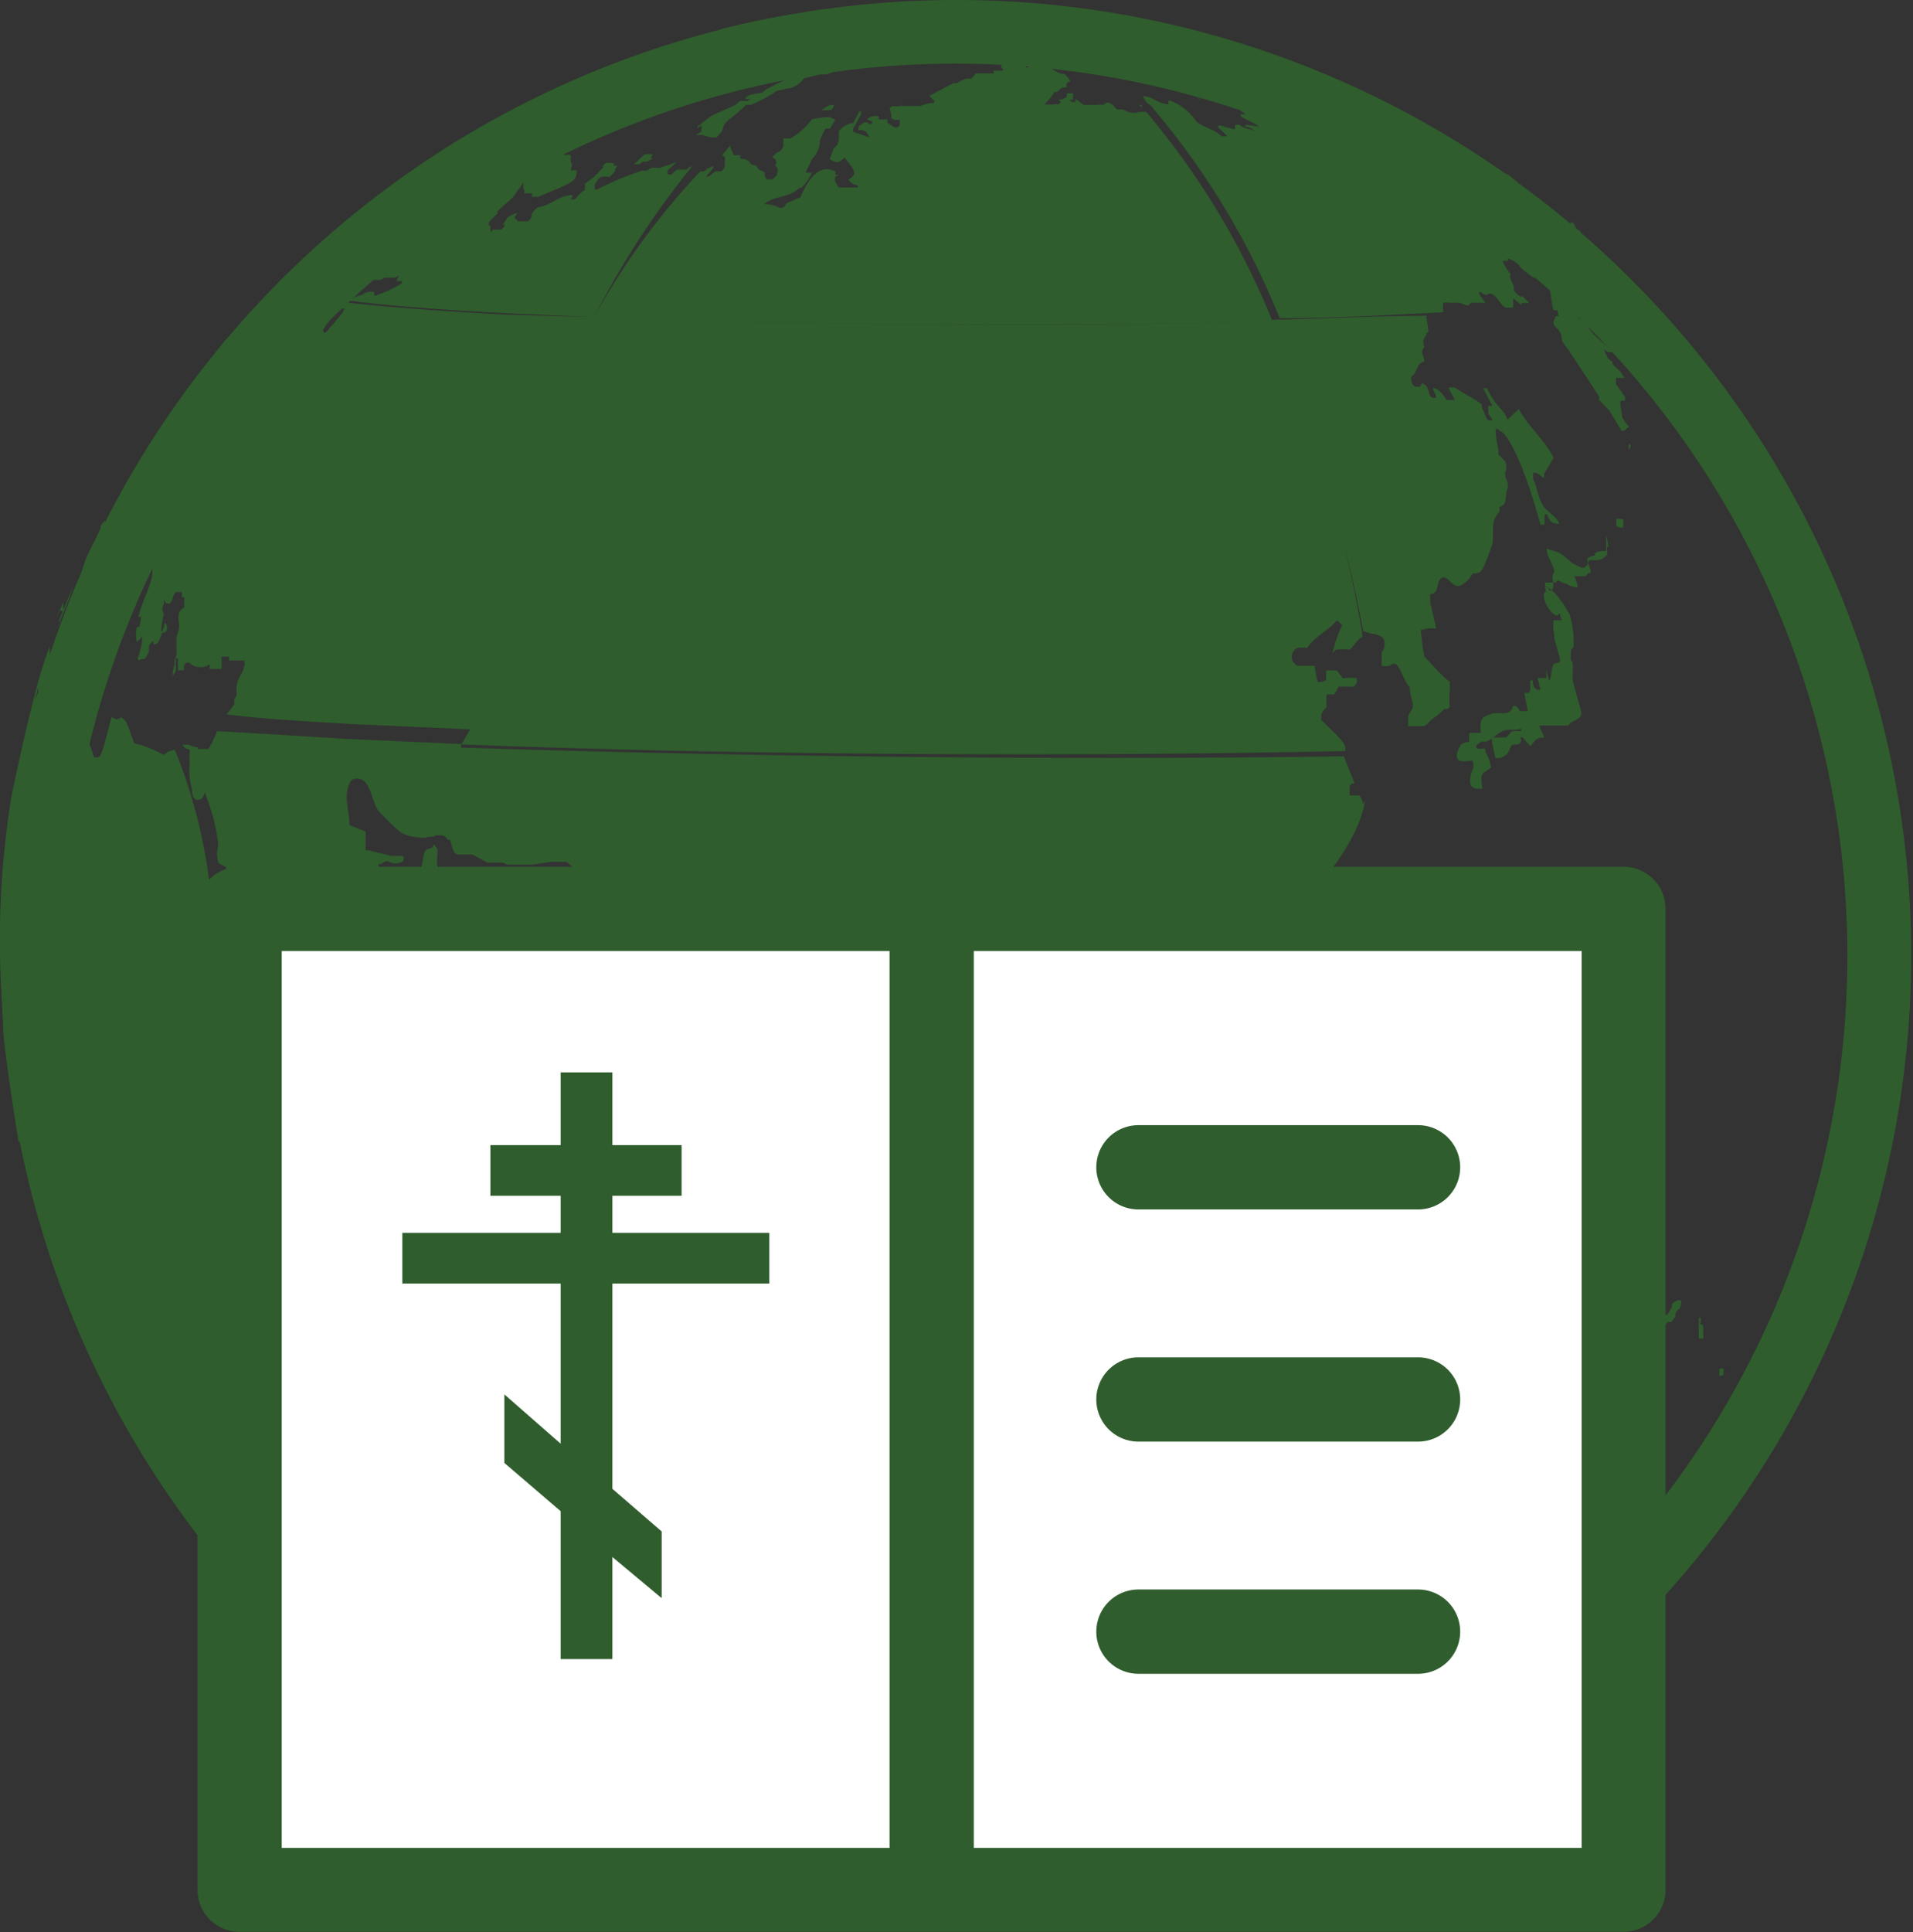 <svg xmlns="http://www.w3.org/2000/svg" viewBox="0 0 54.73 55.26"><rect x="0" y="0" width="54.73" height="55.26" fill="#333333" stroke="none"/><title>О нас</title><g id="Слой_2" data-name="Слой 2"><g id="Слой_1-2" data-name="Слой 1"><path d="M27.37,1.82A25.51,25.51,0,1,1,9.59,45.65,25.51,25.51,0,0,1,27.37,1.82m0-1.82a27.32,27.32,0,1,0,19,7.7,27.3,27.3,0,0,0-19-7.7" style="fill:#2f5d2d"/><path d="M1.68,17.87v0h0L1.62,18l.06-.16m0-.07,0,.1h0l0-.1m0,0h0l0,.1h0l0-.1m0,0,.41-1L2,17.06c-.07.17-.13.33-.2.5l-.1.23h0m.11-.3,0-.08,0-.08,0-.11.19-.47v0l-.41,1,.11-.3M2.45,16c.25-.54.37-.76.43-.89l0-.08h0L3,14.89,3,15l-.15.31c-.14.28-.26.55-.38.81l-.18.37L2.45,16M.51,32.53h0c0-.09,0-.19-.05-.29l.08.39,0-.11M.06,28.89c0,.15,0,.31,0,.46v.24c0-.22,0-.46,0-.7m0-3.69Q0,25.88,0,26.63c0,.17,0,.33,0,.48H0A16.74,16.74,0,0,1,.08,25.2M0,26.63c0,.11,0,.22,0,.33v.14c0-.15,0-.31,0-.48m1.16-7.26-.06.25,0,.18L1,20v0c.06-.21.12-.41.18-.61m0-.06,0,0,0,.1,0-.06M24.69.22H25l-.21,0-.23,0h.11m0,0h0m.29,0h-.21l.21,0m0,0h0m.08,0h0m.14,0h0m0,0h0m.05,0h0m.17,0h0m-3,33.09a1.19,1.19,0,0,0,0-.19s0-.06,0-.09v-.11l-.18-.26s-.06,0-.09-.07l-.08-.1s-.05-.05-.07-.27l-.13,0,0,0s0,0-.06.13,0,.06,0,.1,0,.05,0,.09h0s0,0,0,.08,0,.06,0,.1,0,.07,0,.11l0,.06a.92.92,0,0,0,.06.63,1.05,1.05,0,0,0,.28.17s0,0,.37,0c0-.29,0-.29,0-.37m16.74,17c.08-.06.15-.12.22-.19H39.3a.72.72,0,0,0-.15,0H39.1l0-.08v0s0-.05,0-.07h0L39,50l-.18.15a.29.29,0,0,1-.09.1l-.05,0-.05.07v0c0,.06-.06.09-.09.13l-.06.1s-.08.07-.1.12h.11l.17-.14,0,0h.14l.14-.12a1,1,0,0,1,.16-.14.4.4,0,0,0,.14-.06m.44-.33.11-.09,0-.05v0l0,0,0,0h0l-.06,0h0l0,0c-.08.08-.08.08-.08.1h0l-.06.06,0,0h.06m-.71,0,.21-.2h0a.33.33,0,0,0-.14.08s0,0-.09.14l.05,0m3.33.06.2-.15h0c.15-.11.17-.12.17-.15l-.06,0-.33.24c-.36.19-.69.44-1.06.62l-.47.23a2.22,2.22,0,0,1-.42.22h0a2.07,2.07,0,0,0-.37.22H40s-.08,0-.11.09h0a22.79,22.79,0,0,0,2.41-1.34m-2.79,1.52.08,0,.07,0h0l-.05,0,0,0h0l-.07,0h.06M44,48.87a1.6,1.6,0,0,0,.21-.18l-.05,0-.07.06s0,0,0,0h0l0,0a2.94,2.94,0,0,0,.44-.38c-.09,0-.15.12-.23.17a2.11,2.11,0,0,1,.39-.35h0a3.65,3.65,0,0,0,.36-.39h0a.72.72,0,0,0-.17.15,7.77,7.77,0,0,1-.85.8l-.42.33h-.08l-.24.19-.08.06.1,0-.57.41h.06c.28-.19.57-.37.84-.58h.07l.36-.26h0l.05,0M47.79,44a.56.56,0,0,0,.07-.16l0,0s0-.06,0-.09h0s0-.09,0-.11a.49.49,0,0,0,.07-.33h0l-.07,0a1.2,1.2,0,0,0-.05.14h0s0,0,0,0,0,0-.06.11a.51.51,0,0,0-.09.2c0,.05,0,.1,0,.15V44h.07l0,0M41.17,40.6l0-.16-.13,0a.81.81,0,0,1-.32,0l.07,0a.23.23,0,0,0-.15.09s-.07.13,0,.16a.09.09,0,0,0,.08,0s0,0,.18,0H41l.14,0m2.63,5.92.25-.32.07-.24.06-.08c.08-.11.19-.19.26-.31h0l.15-.21s.3-.5.11-.77l0-.06a1.91,1.91,0,0,0,.18-.33c-.31,0-.31,0-.26-.19l0-.07a1.24,1.24,0,0,1,.11-.23h-.06c0-.06,0-.11,0-.17s-.15-.1-.13-.31c-.27-.25-.27-.25-.11-.55l0-.06a.55.55,0,0,1,.05-.18l0-.08a2.82,2.82,0,0,0,.15-.8,1.59,1.59,0,0,1-.34-.1,1,1,0,0,0,.06-.24l0-.08a1.39,1.39,0,0,0,.07-.89h-.06l-.11.23,0,.09c-.23.22-.23.22-.49.83l-.08.2a1,1,0,0,1-.19.24l-.26.62c-.16.27-.32.24-.54.19-.06-.09-.06-.09,0-.16-.13-.19-.29-.36-.42-.56-.22,0-.22,0-.25-.12a2.45,2.45,0,0,0,.15-.33.29.29,0,0,0,0-.05c0-.39.4-.45.54-.71h-.06l-.25-.07h-.1c-.14,0-.28-.07-.42-.06a3.62,3.62,0,0,0-.42-.26h-.25l0,.15v.07l.24.1c-.09.2-.31,0-.44.14a4.19,4.19,0,0,1-.43.29c-.14.08-.15.09-.2.16a.32.32,0,0,0,0,.08.91.91,0,0,1-.14.37c-.07.1-.41.12-.43-.06H39.7l0,0s0-.09,0-.13H39.5a6.17,6.17,0,0,0-.62.34c-.23.12-.37.39-.67.39a1.11,1.11,0,0,0,0,.16c.07.15.07.15.07.17l0,.14h-.3c0-.08,0-.16.07-.24h-.19a11.14,11.14,0,0,0-.93,1.07s-.07.1-.27.17c-.38.14-.81,0-1.16.24-.17.12-.4.12-.57.25s0,.24-.17.31-.08,0-.28-.05a.22.22,0,0,0,0-.12c-.07.13-.07.13-.17.18v.06s0,0,0,.09a.55.55,0,0,1,0,.19.33.33,0,0,1,0,.09c-.16.13-.25.21,0,.75-.12,0-.23-.08-.36,0l0,.12a2.75,2.75,0,0,1,.2,2,2,2,0,0,1-.1.24.61.61,0,0,0-.4.17v.05h.12a.31.31,0,0,1,0,.11.67.67,0,0,0,.91,0c.27-.29.4-.27,1-.15.08,0,.14,0,.38-.2a1.8,1.8,0,0,1,.7-.39c.12,0,.14,0,.21.06.45,0,.76-.65,1.29-.33.12.1.12.1.26.11h.13c.12,0,.12,0,.18,0s-.07.24-.1.36l.12,0-.2.42,0,0a3.39,3.39,0,0,0,.84-.58l.06,0v.06c-.13.15-.31.25-.42.42l.06,0a.2.2,0,0,1,.21-.07l-.16.19-.05,0,0,.05a.84.84,0,0,0-.14.16c.1,0,.16-.14.28-.11s-.07.11-.1.16l0,.06v0l0,.05-.06.06c-.21.21-.21.21-.12.37h.19s0,.08,0,.12c.22.09.46-.16.55-.25a.14.14,0,0,1,.11,0c0,.07-.11.13-.14.21l0,0a3.48,3.48,0,0,0,1.71-.87l.05-.08c.66-.82,1.62-1.29,2.34-2m5.45-7h0v-.16h0s0,0-.05,0l-.07,0s0,.09,0,.14a.58.58,0,0,0,0,.07s0,0,.07,0h0s0,0,.06-.06m-.59-1h0v-.07s0-.06,0-.09,0-.05,0-.08v0l0-.09s0-.08-.07-.09,0,0,0-.07l0-.11h0l-.06,0a.78.78,0,0,1,0,.17s0,.07,0,.11l0,.1s0,0,0,.06,0,.1,0,.15l0,0h0l0,0m-.5-1s0-.06,0-.09l-.12,0-.12.08c-.05,0,0,.12-.06.17l-.1.16h0l-.29,0h-.3l0,0s-.05.09-.07.14,0,.11,0,.16l0,0,.2,0c.05,0,.1,0,.15,0l.23,0a.28.28,0,0,0,.09-.09l0,0c.07,0,.07,0,.11,0h0l0,0,.11-.16c0-.06,0-.13.08-.19s.05-.07.08-.11l0-.07M41.76,39.2a.64.64,0,0,0,0-.22s0-.05,0-.08a1.19,1.19,0,0,0-.29.17s-.05.15-.07.22a.42.42,0,0,0,0,.08h.21a.41.41,0,0,0,.16-.16m-1.78,0h0l0-.08h-.34a.72.72,0,0,0,0,.09s0,0,0,.07h.06s0,0,.06,0,.09,0,.13,0h0s0,0,.08-.06m2.95-.94v0s0,0-.05-.06l-.12.09-.06,0-.06,0h0a.19.19,0,0,0,0,.08l0,.08,0,.1,0,.06v0h.17a.19.19,0,0,0,.07-.05.23.23,0,0,0,0-.08c0-.05.07-.1.1-.15l0,0a.37.37,0,0,0,0-.12m4,1.77.1-.26c0-.08,0-.09-.11-.12s0-.16-.05-.21l-.36-.08.17-.51h-.25a3.58,3.58,0,0,1,.14-.39h.21a.61.61,0,0,0,0-.14c-.06,0-.05-.11-.09-.17h-.3a2.68,2.68,0,0,1,0-.35v0l0,0s0,0-.16-.31-.24,0-.33-.12,0,0,0-.1l0,0a.29.29,0,0,1-.16,0c-.11,0-.14-.15-.25-.19s-.21,0-.32,0H44.9c-.26,0-.33-.29-.54-.35,0,0,0,0-.22.15s-.2,0-.29.07-.15.12-.16.19c0,.28-.22.27-.5.24s0-.22-.16-.25-.19.07-.29.09H42.3l0,.17c.13.06.13.06.07.35a.24.24,0,0,0,.11,0v-.06a.93.93,0,0,0,.15-.09c.15.08.34,0,.46.18s.14.17.16.17a.6.6,0,0,1,.66.24c.17.34.18.46.17.51-.08.21-.09.25-.18.31s-.26.1-.35.21,0,0,0,.16,0,.25.36,0c.05-.1.1-.2.24-.16a.16.16,0,0,1,.1.1c0,.12.07.13.15.17a2,2,0,0,1,.22.15.67.67,0,0,0,.44,0l.13-.09c.06-.08.06-.17.11-.25.24,0,.29-.28.5-.32h0a1,1,0,0,1,.29.22,4.39,4.39,0,0,1,.14.73h0a1.86,1.86,0,0,0,.36-.06c.06,0,.06,0,.13.18s.12.09.2.07M40.08,36.9h0a1.08,1.08,0,0,1,0-.18h-.34l0,0s0,0,0,0h-.07s0,.06,0,.08,0,.05.07.06h.15l.15,0,.13,0m3.76-.15,0-.11h-.15a.64.64,0,0,0,0-.22v-.05a.54.54,0,0,1,0-.08h-.24a.66.66,0,0,0,0,.14v.06c0,.08,0,.16-.06.25h.34M42,36.51v0h0m1,.3h0s0-.06,0-.08-.06,0-.06,0a.27.27,0,0,1,0-.15c.06-.19.05-.21,0-.25s-.27-.09-.27-.09-.2.12-.32.14a1,1,0,0,0-.23,0,.59.59,0,0,0-.16.11l0,0H42l-.16.09s0,.06,0,.09a.27.27,0,0,1,.16.07s0,0,.14,0,.13.08.13.08c0,.17,0,.17.07.16h.1a.36.36,0,0,0,.16-.07,1.42,1.42,0,0,0,.19,0,1,1,0,0,0,.17,0s0,0,.07-.06m-.87-.76a.1.1,0,0,0,0-.08L42,35.9h-.18a.82.82,0,0,0,0,.08l-.06.11,0,.07.13.1H42a.44.44,0,0,0,.14-.2m-.39.95,0-.26h-.21l0,.13,0-.08,0,.09s0,.09,0,.13h.23m0,.55h0a1.24,1.24,0,0,1,0-.25l-.26,0-.14,0h-.07a2.56,2.56,0,0,0-.36-.07c-.06,0-.06,0-.16.19v-.08a.67.67,0,0,0,0,.1s0,0,0,.07H41l.16,0,.07,0h.07l.2.05s0,.05.07.06h.15m-1.22,0,0-.15v0s0,0,0-.05l0,0-.11,0-.11,0h0l0,.17s0,.06,0,.08.1.06.14.06h.14m1-1.7a.15.15,0,0,0,0-.12s-.05,0-.08-.05h0v-.05s0,0,0-.15-.08,0-.23,0l0-.12c0-.1.05-.12.07-.13l0,0s0,0,0-.19a1.9,1.9,0,0,1-.28.3s0,0-.1,0,0,0-.05.09v0c0,.07,0,.14,0,.21l-.05.24a.11.11,0,0,1,0,.06.7.7,0,0,0-.11.19l0,.28h.07s0,0,.08,0l.16,0A1.84,1.84,0,0,0,41,36a.67.67,0,0,1,.37,0s0-.08,0-.12m-2.12.77c0-.16-.27-.35-.28-.35H38.9a.23.23,0,0,0-.15.1.58.58,0,0,1-.29.21.82.82,0,0,1-.24,0c-.07,0-.12-.07-.18-.09h-.08a.51.51,0,0,0-.22.33s0,.05,0,.07l0,0a.31.31,0,0,0,0,.16c0,.05,0,.05-.09.12h-.08l0,0c-.17.17-.18.41.25.39a.17.17,0,0,0,0,.05c0,.16-.12.25-.15.39a.59.59,0,0,0,0,.1l0,0s0,0,.05.22a1.11,1.11,0,0,0,.17-.12l0-.07c0-.09,0-.19,0-.28s0-.05.05-.09.05-.37.08-.55h.23l0,.19,0,.08s0,.06,0,.08a1.25,1.25,0,0,0,.37.08l0,.17c0,.06-.07.1-.08.16l0,.09s0,.19.14.19h.24l0-.08,0-.12a.59.59,0,0,0,0-.21s-.06,0-.08-.05l-.05-.07c-.09-.11-.09-.11,0-.31v-.08c0-.09,0-.09-.11-.24s-.11,0-.16-.07V37l0-.15a1.51,1.51,0,0,0,.21,0c.09,0,.15-.09.24-.1a2.23,2.23,0,0,0,.27,0h0s.06,0,.07-.09M40,35.55v0H40c-.1,0-.1,0-.15.12l-1.3,0c-.11,0-.13.15-.24.17l-.29,0-.07,0a.36.36,0,0,0-.11.33l.34-.15s0-.08.09-.1.15-.08.19-.08h.05s0-.05.08-.08l.15,0h.49a.39.39,0,0,1,.19.1s0,0,.07,0a.35.35,0,0,0,.19-.06s0-.1.12-.09h0a.46.46,0,0,0,.25-.3m-1.33,4.5v0m1.43-.55h0l-.06,0s0-.06-.05-.08a.53.53,0,0,0-.19,0c-.1,0-.12,0-.14.06s0,0-.15.07-.09.06-.15.08l-.15,0s0,0,0,0,0,.06-.09.06H39s-.06.07-.09.1l-.12.09,0,0v0c0,.12,0,.12,0,.14s.19.09.25.05a.28.28,0,0,0,.07-.08s.29-.26.29-.26.22,0,.31-.09.08-.1.15-.13a.38.38,0,0,1,.19,0c.17,0,.17,0,.2-.05v0m-1.61,1s0-.09,0-.13l0-.08a.69.69,0,0,0-.24.1,1,1,0,0,1,0,.12h.22m.65-1.1h0l0-.08h-.06a.08.08,0,0,0-.05,0,.09.09,0,0,1-.06,0h-.16a1.41,1.41,0,0,0-.21,0h-.07c-.09,0-.18.06-.27.07a.16.16,0,0,1-.14,0c-.08-.11-.35-.1-.48,0s-.09.07-.15.08h-.09c.06,0,.07.13.15.15a1.73,1.73,0,0,0,.43,0h.41l.23,0,0,0s.06-.07.11-.09h.12c.21,0,.21,0,.28-.06m-1.46.77h0s0-.06,0-.09-.15,0-.16-.05,0-.06,0-.08h0l-.11,0s0-.05,0-.08-.08,0-.12,0l-.17.08c0,.09,0,.09.06.1s0,.07,0,.1,0,.06,0,.08.12,0,.45,0m-.47-.63h0a.89.89,0,0,1,0-.1c-.16,0-.16,0-.19,0H37a.89.89,0,0,0-.12,0l-.11,0-.06,0-.09.07h0c-.07,0-.13,0-.2,0a.16.16,0,0,0-.07,0c0,.06,0,.16.11.16h.27a.21.21,0,0,0,.14-.09s0,0,.06,0a1.33,1.33,0,0,1,.15,0l.22,0M36,39.64h0c-.06-.19-.07-.25-.15-.23s-.12-.07-.16-.15h-.61c0-.25.31-.18.47-.28a1.18,1.18,0,0,0-.26-.05l-.39,0c-.22,0-.42-.12-.64-.15l-2.06.08v.1h.24a.57.57,0,0,0,0,.18h.22c.11.05.13.19.26.22s.3-.09.45-.08a1.5,1.5,0,0,1,.36,0c.07,0,.05.12.13.14s.33-.09.49,0a.53.53,0,0,0,.44.17c0-.12,0-.14.07-.16s.13.06.21.05h.1c.28-.11.41.22.66.21h.1l.06,0m-5-1.16v-.08l0-.06a.75.75,0,0,1,0-.08s0,0-.06.08,0,.06,0,.09l.08.06m7-4.41h0c0-.16,0-.16-.06-.19s-.34,0-.34,0-.23-.12-.23-.12,0-.11,0-.17l-.13-.22-.18-.06c-.09.24-.36.3-.51.47s-.19.4-.36.54-.29,0-.41.13-.22.18-.23.3l0,0c-.13.08-.22.21-.36.28a.59.59,0,0,1-.32,0,3.79,3.79,0,0,1-.05.45c-.16,0-.3.06-.46,0s-.09,0-.16-.15l-.08,0h-.08l-.09,0a.85.85,0,0,1,0,.26c0,.07-.11.09-.13.16l0,.36c0,.29.43.28.35.6l0,0v.08c-.05.21-.08.32,0,.41s.35,0,.51.08.09.19.14.21c.22.07.4-.14.61-.11h0s0,0,.12.14.15-.07.23,0a.45.45,0,0,1,.12.14s0,0,.08.05a.36.36,0,0,0,.16,0h.11l0,0c0-.05,0-.11,0-.17s0,0,.18-.15a.23.23,0,0,0,.06-.3.31.31,0,0,1-.06-.12l.23-.29c0-.06.06-.08.14-.34h.24c0-.15,0-.3.05-.44.7,0,.48-.26.45-.29h-.34c0-.09,0-.09,0-.22s0-.09,0-.15-.07-.24-.07-.37,0-.3,0-.45a1.24,1.24,0,0,0,.3,0c0-.25,0-.29.4-.43m-7.66,3.62c0-.11,0-.22,0-.33l-.07,0s0-.06-.07-.08a.37.37,0,0,0-.15,0c-.14,0-.2-.22-.2-.22s0-.23,0-.35,0,0-.17-.1a.38.38,0,0,0,0,.32,3.7,3.7,0,0,0,.41.56c.09,0,.09,0,.14.1s.07.17.16.17M29,35.8v0l0,0s0,.06,0,.09h0m.39.36v-.08a.3.3,0,0,0,0-.18l-.08-.05s-.07-.1-.11-.14l0,0a.36.36,0,0,0-.11,0h0c-.05.09-.07.13.08.27l.09.08a.52.52,0,0,1,.08.05.32.32,0,0,1,.07.11v0l0,0m-.6-.77,0-.09s-.1,0-.13-.09l0,0a.17.17,0,0,0,0-.08L28.55,35s0,.07,0,.11,0,0,0,.06v.16h0s.06,0,.1,0h.08m4.12,2s0-.21-.17-.2-.14,0,0-.22v0s-.4-.35-.52.1a.78.78,0,0,1-.23,0c0-.13.11-.28,0-.38h-.3s-.26-.18-.26-.26a2.67,2.67,0,0,0,0-.43c-.3,0-.3,0-.46-.14s0-.3-.12-.44l-.09,0H30.6a.37.37,0,0,1-.36-.17l0-.09c-.17-.06-.24-.23-.37-.34s-.23-.2-.26-.2-.11,0-.15,0,0-.13,0-.18-.15,0-.27-.32c-.14,0-.26.12-.4.09s-.26-.23-.44-.26-.08.19.15.48.36.24.5.42a.73.73,0,0,1,.18.32c0,.16.06.18.21.18a.21.21,0,0,1,.2.1c.08.13.08.13.09.41,0,0,0,.06,0,.09.1.27.41.32.55.55a2,2,0,0,1,.26.38,2.4,2.4,0,0,0,.14.46c.15.25.41.39.58.61s.21.28.28.34c.25.19.25.2.27.29l.52-.05a1,1,0,0,0,.16-.16s0-.06,0-.08c0-.23,0-.23.07-.49v-.09c.06-.21.31-.08.45-.17v-.06m7.85-4.2.06-.09L40.76,33c0-.22,0-.45.05-.67,0,0,0-.28-.18-.29s-.05,0-.09.09,0,.15-.09.2-.12.1-.19.06-.15.07-.21.15,0,.14-.24.14,0-.09,0-.14a.72.72,0,0,0-.24.05v.09a.2.2,0,0,1-.18,0c-.18,0-.26.22-.26.22s0,.3,0,.45l.07.07s.05-.05.07-.09a.88.88,0,0,1,0-.09v-.09c0-.08,0-.08,0-.09l.19-.1c.05,0,.05,0,.4,0,0,.06,0,.12,0,.18,0,.21,0,.21,0,.27l0,0s.08,0,.12,0a.66.66,0,0,1,.11.09s0,0,.11,0,0,0,.08.09a.59.59,0,0,0,0,.09s0,0,.07,0,0,0,.07.06l.08,0c0-.06,0-.11,0-.17s0-.11-.05-.11,0,0,0-.29c0,0,0-.06.07-.07s0,0,.08,0a.28.28,0,0,0,.15,0h0m-.88-1.1c0-.09,0-.18,0-.27a.18.18,0,0,0-.09-.16c-.1,0-.1,0-.14-.07s0-.17,0-.23a.47.47,0,0,0-.17-.09.06.06,0,0,1,0,0s0-.08,0-.12a.21.21,0,0,1,0-.15c0-.11,0-.12-.12-.27s-.18-.09-.25-.17a.75.75,0,0,0-.11-.14h0l-.14,0c0,.38.06.37.33.36,0,.27,0,.27,0,.34a.64.64,0,0,1,0,.32,1.09,1.09,0,0,0,0,.16.29.29,0,0,0,.39.2s0,0-.06.08l-.05.18s0,.1,0,.12a.34.34,0,0,0,.3.07s0-.08,0-.1,0,0,.21,0m.76-.79v0c0-.19,0-.27-.13-.33s-.07,0-.07-.08a.18.18,0,0,0,0-.09c-.1-.22-.25-.24-.25-.24s0,0,0,0a.37.37,0,0,1,0-.1s0-.06,0-.09,0-.18,0-.27l-.08,0-.08,0H39.8c-.1,0-.11.05-.12.07s0,.06-.1.09l-.28.05.26.2c.09.05.09.05.12,0h0s0,.06,0,.09.11.06.14.11,0,.21.06.3.05,0,.08,0,.1.11.15.16l0,0s0,0,.07.08,0,0,0,.23h.33a2.28,2.28,0,0,1,0-.26M38.5,30.8v0a.49.49,0,0,1-.08.15c-.12.14-.12.14-.11.2s0,0-.11.23c0,0-.06,0-.08.07s0,.14-.1.19-.05,0-.07,0,0,0,0,.07a.37.37,0,0,1,0,.15l-.08.11s0,.09-.08.13-.12,0-.17.06a.21.21,0,0,1-.24.18c-.07,0-.12.11-.18.28h0c.09,0,.38,0,.37-.23,0,0,0-.27.49-.27,0-.5.26-.6.31-.61s.06,0,.07-.07l.07-.66m.95-2v0a.31.31,0,0,0,0-.1l0,0,0,0v0l0-.06,0-.06v0l0,0,0,0,0,0-.05,0H39l0,0,0-.06c-.1-.06-.1-.06-.13-.06h-.2v.29a.26.26,0,0,1,0,.14v0l0,.06a.36.36,0,0,0,0,.26c0,.12,0,.12,0,.16s-.15.09-.22.15l0,.06v.12a.38.38,0,0,0,.16.21l.15.13,0,0h0c-.12.24,0,.33,0,.36l.12,0h.18s0-.1,0-.15,0-.07,0-.11,0-.14,0-.22.12-.18.14-.2l0,0,0,0,0-.06a1,1,0,0,0,.12-.34v-.12m-.23-3.53s0-.06,0-.09,0,0,0-.07a.7.7,0,0,1,0-.13H39c-.06,0-.05.08-.09.11l-.13.11h0a1.35,1.35,0,0,0-.1.2l-.08,0a1.31,1.31,0,0,0,0,.27c0,.26,0,.53,0,.79h.25a1,1,0,0,1,0-.37s.06-.06.08-.09,0-.11,0-.15a.07.07,0,0,1,0,0s.07-.08.09-.13a.41.41,0,0,1,.11-.17.77.77,0,0,0,.1-.17v-.09m6.8-10,0-.08h0c-.12.08,0,.21-.07.29s-.15.13-.27.14l-.07,0,0,0h-.16c0,.1-.11.24-.19.22a1.73,1.73,0,0,1-.22-.1c-.15-.08-.25-.21-.39-.3s-.28-.08-.41-.16c0,.25.18.43.22.67-.14.16.06.39-.09.55-.07,0-.09-.1-.15-.13s0,.11,0,.16h0c-.16,0,0,.52.28.67h.06l.05-.06.06.2h-.24c0,.06,0,.11,0,.17l0,.12c.05.11,0,.23.06.34l.08.3c.09.27.06.28-.08.3s-.08.35-.18.5a2.71,2.71,0,0,1-.08-.33l0,0c0,.19,0,.19,0,.25h-.25l.08.34c-.1,0-.21,0-.22-.27h-.07c0,.07,0,.07,0,.15h0c0,.21,0,.21-.17.21l.1.52h-.15l-.08,0c-.08-.2-.19-.14-.2-.14-.05.31-.42.14-.63.22s-.35.12-.28.54l-.33,0a.81.81,0,0,0,0,.26.38.38,0,0,0-.25.08c-.3.55.06.49.33.45v0a.32.32,0,0,1,0,.28c-.06.19-.16.5.15.53h.14c-.05-.41-.05-.41.14-.53s.09-.13.09-.13c0-.18-.14-.33-.16-.5a.44.44,0,0,1-.24,0,.35.35,0,0,1,0-.09c.14-.11.14-.11.25-.1s.32-.22.5-.3.36,0,.53-.07l0,0a.33.33,0,0,0,0,.07c-.07,0-.15,0-.23,0s-.12.14-.21.18h-.4c0,.2.07.39.1.59h.14a.76.76,0,0,0,.2-.12c.06-.07.07-.16.12-.23s.18,0,.25-.08,0-.13,0-.16l.07,0c.21.24.21.24.23.24s.14-.24.31-.23,0-.09-.06-.35l.06,0,.77,0c.08-.17.4-.14.37-.39L45,19.49a1.81,1.81,0,0,1,0-.35l0-.09c0-.06,0-.11-.06-.17l0-.14c0-.15,0-.15.08-.24a2.79,2.79,0,0,0-.11-.92s-.38-.73-.71-.8l0-.12h.31l.06-.06h0c.19.09.19.09.23.09s.07.09.34.11a.89.89,0,0,0-.1-.32l.32,0a.28.28,0,0,1,.15-.11c0-.14-.11-.26-.09-.41a.6.6,0,0,1,.21-.07c0-.08,0-.09.18-.13h.06l.08,0c0-.4,0-.4,0-.46m.29-.47h0s0,0,0,0,0,0,0,.06,0,0,0,.08,0,0,0,.07a.27.27,0,0,0,.11.05c.08,0,.09,0,.09,0a.36.36,0,0,1,0-.09.46.46,0,0,0,0-.15m.21-2.07,0-.07-.05,0a.42.42,0,0,0,0,.1s0,.05,0,.08,0,.05,0,.09a.74.74,0,0,1,0,.11l0,.08h0a.21.21,0,0,0,0,0s0-.05,0-.08,0,0,0-.06v0a.19.19,0,0,0,0-.07s0,0,0-.08v0m.74-2.11,0,0-.09-.09h-.06s0,0,.14.2h.08l0-.06m-.18.13h.08l-.11-.11c-.06-.06-.1-.14-.16-.2a1.56,1.56,0,0,0-.24-.2l.13.17.07.07.22.28m-1.84-2-.07-.08-.06,0h0l0,0h0a.17.17,0,0,0,0,.12l.11.12h0l.06,0s0,0,0-.09v0l0,0m-.16-2.23L45,6.36l-.07,0,0,0h0l0,0h0l0,.05.13.1h0l.07.05h0l0,0,.08.05,0,0h0v0M40.21,3.4l-.12-.07-.18-.08h0c-.06,0-.09-.05-.14-.06h0l0,0,.1.06h0a2.62,2.62,0,0,0,.36.2l.06,0-.06,0,0,0h.06m-4.8-1.08-.13-.07-.07,0a.22.22,0,0,0-.1,0l0,0H35l-.17-.09h-.09l.06,0h0c-.07,0-.07,0-.29-.09v0l.27.15.18.07.08,0h0v0a.64.64,0,0,1,.16,0l.05,0,.13,0h0l-.07-.06,0,0h.05m.15.64a.78.78,0,0,0-.31-.16h-.08l-.08,0,0,0h-.1s0,0,.06.07h0s0,.06,0,.09h.3a.82.82,0,0,0,.22.06h0m-.83-.35-.05,0h0l-.11,0h0l.06,0,0,0,0,0,.1,0h0v0l0,0m-.34-.49c-.09-.05-.09-.05-.33-.07h0l.27.18h-.07l-.17-.1a1.19,1.19,0,0,0-.2-.13.49.49,0,0,0-.14,0h0l.16.09a.72.72,0,0,1-.14,0A1.66,1.66,0,0,1,33.57,2l-.06,0h-.19l.41.29-.06,0,.13.07h0l.19.06c.07,0,.12.07.19.1h.09l-.17-.13c.12,0,.12,0,.21,0h0s0,0,0,0,.11,0,.17,0-.05-.05-.07-.09h0a.85.85,0,0,0,.15,0h.09l-.2-.12a.75.75,0,0,0-.1-.08m-1.09,0h-.1a.78.78,0,0,0,.14.1l.11,0h0l0,0h0l-.12-.08m1,.7h.13l-.06,0h0a.55.55,0,0,1-.16-.07l0,0-.14-.07h0l.25.14.1.08M29.16,1.48h0l0,0,0,0h-.16v0l0,0H29l0,0h.12v0M28,1.84h0V1.75h0l0,0h0v0s0,0-.06,0v0l0,0,.06,0h0m.87-.5,0,0,0,0H28.7c0-.08,0-.08-.05-.09a.36.36,0,0,0-.14,0v0h0l0,0,0,0v0l-.06,0h0v0h0a.13.13,0,0,0,0,.06v.06h0v0s0,0,0,.06,0,.05,0,.06h0s0,.1,0,.11.07.08.1,0l0,0,0,0h.2l0,0h.11l0,0h.07s0,0,0-.06M28.15,1s-.06-.09-.08-.1S28,.92,28,1V1h-.05V.92h-.08s0,0-.07.05-.06,0-.09,0l0,0h0l0,0v0l.06,0v.09h.18s0,0,.08.06h.19c.1,0,.1,0,.09-.05l0-.05h-.05a.11.11,0,0,1,0-.07V1M27.89.76h-.11c0-.06,0-.07-.06-.08l0,0,0,0,0,0h-.06s0,.06,0,.08h0l0,0v0h.06l0,0,0,0h.06l0,0h0s0,0,0,0h.1a.27.27,0,0,1,0-.08h0v0h0m-.31.29V1h-.18a.35.35,0,0,1,0,.07h.1a0,0,0,0,1,0,0h.08M27.43.71h0v0h-.07l0,0v0h0l0,0h0l0,0v0M18.68,4.53l0,0c-.07,0-.07,0,0-.12h-.23l-.07.06,0,0-.24.23h.11c.07,0,.1-.06.15-.08h0l.13,0,.09-.06m5.74-2.65a.35.35,0,0,0,.06-.11h0l0,0h-.05c-.88.23-.88.23-.95.21h0a.87.87,0,0,0-.38.14h-.19a4.55,4.55,0,0,0-.95.42l0,0-.09.08c-.38.06-.4.06-.5.18l.16,0-.09.06,0,0v0l-.11,0h0a.13.13,0,0,0-.1,0,1.19,1.19,0,0,1-.17.13l-.6.27a2.33,2.33,0,0,0-.39.3h.08A.33.33,0,0,1,20,3.58h0a.21.21,0,0,0-.06.09l.13-.08c0,.1,0,.13,0,.17l-.17.1,0,0,0,0h.2a1.24,1.24,0,0,0,.27.07h.13l.09-.1,0,0v0a.62.62,0,0,0,.07-.09h0v0s0,0,.06-.18l0,0v0l.13-.14,0,0A3.65,3.65,0,0,0,21.34,3l.05,0h.09l0,0a4.19,4.19,0,0,0,.76-.41.92.92,0,0,0,.27-.06l.06,0A.72.72,0,0,0,23,2.24l.45-.11h.18l.31-.1h.14c.28-.11.31-.13.33-.16M23.85,3V3s-.07,0-.07,0-.07,0-.28.15v0h.25A.14.14,0,0,0,23.85,3M25.73.69h0l0,0h-.19l-.06,0h0l-.1.07s.1,0,.13,0a.81.81,0,0,1,.2-.06m-.48.11,0,0a1.26,1.26,0,0,1,.23-.12h0l-.2.05,0,0-.1,0-.13,0h0l0,0h.12a.18.18,0,0,0,.09,0m-.37.1,0,0h-.14l-.07,0h.16m0-.06,0,0,0,0H24.9c-.08,0-.16,0-.23.05l-.11,0h.07l.15-.05c-.08,0-.11,0-.12.06h.06l.14-.06h.07M25.24.7l.05,0,.05,0h-.07l.22-.06,0,0h-.08l-.14,0-.14,0h0l-.2.06-.09,0a1.23,1.23,0,0,1-.17,0h0l-.1,0-.07,0,0,0h0l.11,0,.1,0,.24,0h0v0h0c.21-.08.21-.09.23-.08h0l-.06,0s0,0,.11,0m-.65,0,.11,0h0l.17-.06h0l-.09,0-.18,0-.11,0h0l0,0-.19,0,0,0h0l-.2.07h0l.14,0c.09,0,.09,0,.11,0h0c-.15.05-.15.05-.19,0l-.13,0L24,.87l0,0a1.39,1.39,0,0,0,.33-.1l.06,0h.06l.2,0M22.76.8l.18-.05a.32.32,0,0,0-.1,0h0l.32-.08L22.8.74l.05,0,.19,0h0l.08,0-.12,0h0l-.46.1c.12-.05.25,0,.36-.09a1.28,1.28,0,0,0-.44.08h0l0,0h.08l-.16,0h-.06l-.18,0-.11,0h.08s-.09,0-.12,0,.17,0,.26,0l0,0,.21,0L22.76.8M22,.88h0m-1.25.49.08,0,.12-.05h0s0,0,.26-.09h-.07L21.58,1A1.76,1.76,0,0,0,21.81,1L21.7,1l.07,0L22,.88h0c.14-.08.31-.06.45-.13h0l-.27.06-.08,0-.42.1.21-.06.09,0,.08,0,.09,0,.15,0-.31.06h0l.15,0L22.3.74l-.2,0h0l-1.15.29L21.26,1a5.28,5.28,0,0,0-.54.16L21,1a1.59,1.59,0,0,1-.26.09h0l.4-.1.14,0h0L21,1.09h0l.14,0-.05,0-.2.06-.09,0h0a1,1,0,0,0-.33.06l-.18.05h.06l.24,0h0a2.59,2.59,0,0,1-.38.1h0a1.67,1.67,0,0,0-.38.11h0l-.43.18h0s.77-.25.84-.26l.41-.13.55-.15h.06L21,1.19h0s0,0-.3.11l-.36.11h0c.09,0,.18-.06.27-.07l-.29.1h0l.22-.07h.13M12.87,24q.13-1.38.33-2.72l-3.34-.15Q7.8,21,6.21,20.91a2.5,2.5,0,0,1-.25.51l0,0,0,0h0s0,0-.15,0H5.66l0,0,0,0h0l0,0,0-.05-.05,0a.48.48,0,0,1-.2-.07H5.21l0,0c.1.11.1.11.21.14a.13.13,0,0,1,0,.1v.05l0,.13a.7.7,0,0,1,0,.13v.1a1.91,1.91,0,0,0,.07.62c0,.23.08.27.11.3a.18.18,0,0,0,.09,0c.13,0,.12-.14.19-.21l0,.07a5.18,5.18,0,0,1,.36,1.4v.09a.71.71,0,0,0,0,.41c0,.11.19.1.24.21l.23.78a.72.72,0,0,1,0,.44c-.11.18-.07.23.19.59a1.24,1.24,0,0,1,.28.58c0,.13,0,.13.42.79.12.21.06.46.15.67a.9.9,0,0,0,.08.16.26.26,0,0,1,0,.1c0,.27,0,.54,0,.8s.55.54.69.36c.26-.35.26-.35.31-.36l.4,0h0l.08.08h0l.09-.18c.22-.46.8-.25,1.08-.6.06-.1.06-.1.37-.08,0-.24,0-.37.12-.34.17-.16.18-.16.92-.1a1.11,1.11,0,0,1,.1-.49,2.19,2.19,0,0,1,.4,0,1.81,1.81,0,0,1,.19-.44q0-1.24.11-2.46l-.07.07a2.12,2.12,0,0,0,0-.32c-.06,0-.06,0-.1-.11s0-.32,0-.47a.43.43,0,0,0-.12-.17c0,.09,0,.09-.14.14s-.11.06-.23.67a1.07,1.07,0,0,0-.28,0H11.7l-.19-.1h-.09a1.85,1.85,0,0,0-.31.28s-.28,0-.28-.42l.08,0a.28.28,0,0,1,.19-.08h0a.39.39,0,0,0,.43,0,.14.14,0,0,0,0-.15l-.11,0h-.23c-.2-.07-.41-.08-.61-.16h-.12l0-.45,0-.09L10,23.6c0-.4-.18-.79,0-1.19.09-.25.42-.12.48,0,.19.26.18.62.42.86.61.62.61.62,1.12.69h.16c.09-.05.21,0,.29-.07h.1c.14,0,.14,0,.27.15v0m26.12-6A42.19,42.19,0,0,0,36.41,9.2c-6.09.15-13.51.1-19.42-.13A39.58,39.58,0,0,0,13.2,21.29c7.68.3,17.25.36,25.29.19,0-.22,0-.22-.69-.89,0-.09,0-.12,0-.15a.59.59,0,0,1,.15-.21s0-.09,0-.13l0-.24h.21a.75.75,0,0,0,.13-.22l.13,0a.54.54,0,0,1,.18,0h.13l.09-.11s0-.09,0-.13a1.25,1.25,0,0,0-.4,0l-.17-.22a1.62,1.62,0,0,0-.31,0c0,.08,0,.19,0,.27a.46.46,0,0,1-.24.06,3.72,3.72,0,0,1-.09-.47h-.49a.28.28,0,0,1,0-.51,1.62,1.62,0,0,1,.28,0c.21-.33.59-.48.83-.77h.05l.12.12a3.69,3.69,0,0,0-.28.8l.1-.1a1.78,1.78,0,0,1,.39,0c.14-.11.21-.29.37-.37h0M9.83,8.6l.16,0h0s0,0,0-.05L10,8.48h0l0,0,0,0-.06.06v0m6-4.76.31-.2h-.08l0,0-.27.17h.07M17,9.07A24.13,24.13,0,0,1,19.8,4.76c-.05,0-.05,0-.16.09h-.26a.52.52,0,0,0-.16.14h-.12s0-.08,0-.12a3.14,3.14,0,0,0,.25-.23l-.47.16h-.11a.27.27,0,0,0-.25.08l-.06,0h-.09a8.67,8.67,0,0,0-1.29.54l-.07,0a.18.18,0,0,0,0-.11.56.56,0,0,1,.18-.25.71.71,0,0,1,.25,0l.16-.16V4.85l.06-.11-.05,0h-.05V4.66h-.22l-.12.1.06,0a3.65,3.65,0,0,1-.31.32l-.24.18,0,0a.4.4,0,0,1,0,.12l0,.06c-.13.05-.19.18-.29.26l-.11,0a.28.28,0,0,1,.05-.07l0-.05c-.39,0-.65.32-1,.35h0a1.29,1.29,0,0,0-.17.19c0,.1,0,.11-.1.21s0,0,0,0l-.18,0-.06,0-.06,0a.15.15,0,0,0-.08-.08c0-.06,0-.06.08-.17-.29.12-.3.13-.35.24l0,0-.08.1,0,0h.06l0,0a.17.17,0,0,1-.1.14.78.78,0,0,1-.21,0l-.1.07c0-.06,0-.12,0-.18l-.05,0c0-.1,0-.1.28-.37H14.2l.18-.18a2.78,2.78,0,0,0,.35-.32l0,0a.56.56,0,0,1,.14-.2l0,0,.1-.16a1,1,0,0,1,0,.19l0,0H15s0,.08,0,.12l.22,0,0,.1.06,0h.11c1.05-.43,1.1-.44,1.11-.76a1.52,1.52,0,0,1-.17,0c0-.08.07-.15,0-.23l0-.05,0,0V4.44a.41.41,0,0,0-.19,0h0a.49.49,0,0,1,0-.12s0,0-.05,0l-.16.11H16s0,0,.19-.15l0,0c0-.05,0-.05.12-.13s0,0,0,0l-.11,0V4.06l-.05,0a.11.11,0,0,1,.06-.08.57.57,0,0,0,.22-.09l.09-.08h-.06a.18.18,0,0,1,.05-.1h0l-.2.13h-.06l.12-.09.16-.08.06,0h-.15l-.27.17L16,3.78l0,0h0a1.52,1.52,0,0,0,.27-.18s0,0,0,0l.17-.11h0l-.49.2h-.05c0-.06,0-.06.15-.11s0,0,0,0a.79.79,0,0,0-.4.18V3.8l-.15.1h0l0-.05,0,0L14.91,4c.11-.1.2-.2.31-.29a.63.63,0,0,0-.18.08,3.46,3.46,0,0,1-.53.3.74.74,0,0,1,.2-.15l-.33.15c-.05,0-.08.09-.14.12l-.07,0-.05,0V4.29l.26-.17a1,1,0,0,0-.23.13,2,2,0,0,0-.54.23h0l-.16.09h0l-.06,0s0,0,0,0a2.85,2.85,0,0,0,.35-.15h0c.12,0,.12,0,.17,0l-.12.09a10.64,10.64,0,0,0-1.81,1l0,0a3.35,3.35,0,0,0-.51.28h.06c-.25.19-.54.33-.8.5,0-.05,0-.05,0-.06l-.12.1c-.12.11-.12.11-.2.14h0a6.21,6.21,0,0,0-1.19.9l-.05,0-.05,0-.14.13h0a5.56,5.56,0,0,1-.62.65.4.4,0,0,0,.2.08c.18-.16.18-.16.25-.17l.15-.14c0,.05,0,.1-.23.31a2.24,2.24,0,0,0,.58.14,3.6,3.6,0,0,0,.5-.36l.09-.09,0,0,0,0a1.25,1.25,0,0,1,.24-.37l.5-.48A3.17,3.17,0,0,0,11,6.88a7,7,0,0,1,.93-.55c.22-.13.41-.3.61-.44l.6-.32h0L13,5.73l.11,0v.06L13,5.84,12.8,6h-.08c-.61.53-1.4.84-2,1.43l-.06.06-.19.2,0,0a1.44,1.44,0,0,1-.09.34l0,0L10.73,8l0,0A.29.29,0,0,0,11,7.94l.06,0,.24,0,.12-.06h0a.78.78,0,0,0-.08.16h.16l0,.06a3.25,3.25,0,0,1-.79.36.29.29,0,0,1,0-.11.73.73,0,0,0-.18,0l0,0a.37.37,0,0,0-.16.08l0,0A.78.78,0,0,0,10,8.6c1.06.14,2.58.26,4.52.36L17,9.07M43.41,5.21,43.16,5,43,4.94h0l0,0-.13-.07a1,1,0,0,0,.23.16l.06,0,.11.08A.79.79,0,0,1,43,5.07l-.45-.31-.12-.07,0,0a4.12,4.12,0,0,1-.52-.26A4.45,4.45,0,0,1,41,4l-.07,0h0l-.25-.1h-.07l.05,0-.06,0-.41-.13c.2.28.55.35.81.55,0,0,0,0-.06,0l-.25-.17h-.09l-.24-.16h0A.25.25,0,0,0,40.29,4l-.06,0H40.1c.24.15.24.15.29.21v0c-.16-.07-.18-.07-.27-.05H40v.07l-.27-.08h0l.12.08.27.19,0,0-.06,0-.14-.1s-.83-.5-1.08-.6l-.15-.08a2.32,2.32,0,0,0-.27,0l0,.06c0,.06,0,.06,0,.06l-.13,0s0,0,0,0-.22-.08-.33-.11h-.06c-.2,0-.2,0-.28-.1a2.62,2.62,0,0,0-.32-.12h-.07l-.07,0-.13-.13h-.44a.59.59,0,0,1,.17.15c0,.06,0,.06,0,.06a.76.76,0,0,1-.27-.21v0c-.31-.21-.67-.12-1-.19,0,.06,0,.06.15.15a.42.42,0,0,1-.14,0v.07c.17.11.37.17.53.3s0,0,0,0a2.79,2.79,0,0,0-.4-.06s0,0,0,.06l.06,0a.39.39,0,0,1,.19.11s0,0-.31-.1l-.11-.07h-.13a.27.27,0,0,1,0,.13,3.51,3.51,0,0,1-.4-.11l0,0-.08,0,0,.06a2,2,0,0,1,.26.25s-.09,0-.16,0c-.2-.21-.51-.25-.72-.42l0,0a1.54,1.54,0,0,0-.75-.6h-.05l0,.1c-.27,0-.44-.2-.68-.23l-.05,0a.56.56,0,0,0,.14.21.41.41,0,0,1,.15.14h0a22,22,0,0,1,3.62,6c1.68,0,3.26-.1,4.68-.17a1.17,1.17,0,0,1,0-.27.58.58,0,0,1,.19,0l.07,0h.05l.06,0h.05l.06,0,0,0c.24.1.24.1.31,0H42l.5,0-.1-.13c-.08-.11-.08-.11-.08-.19l.19.1c.28-.17.36.28.58.36h.2c0-.07,0-.07,0-.2s.05,0,.24.12l0-.06h.07a.45.45,0,0,0,.15,0l-.19-.18h-.07a.82.82,0,0,1-.18-.18l0-.06,0-.05c-.12-.27-.12-.27-.09-.35A2.27,2.27,0,0,1,43,7.51l0-.05.07,0,.07,0,0-.07s0,0,0,0,.27.09.34.23l.05.06.36.28c0-.15-.15-.44-.15-.44l.06,0c0-.07,0-.07-.32-.38l0-.07a.24.24,0,0,1,.13,0l.09.09,0,.11a7.11,7.11,0,0,0,.53.82c.19.23.12.53.22.78l.5,0a2.1,2.1,0,0,0-.25-.35l0,0c-.13-.15-.13-.15-.14-.23s.06,0,.24.13l0-.06a.7.7,0,0,1-.06-.12s0,0,.15.12l0,0c0-.09,0-.09-.11-.26l.05,0L45,8l.18,0a1.51,1.51,0,0,0,.31.29c-.15-.25-.46-.41-.48-.74l0,0c.05-.15-.2-.5-.31-.64.06,0,.06,0,.24.1h.08a2.1,2.1,0,0,0-.2-.19l-.26-.19-.43-.33c-.06,0-.06,0-.29-.18h-.1L43.68,6l-.09-.1s0,0,0,0l.13.07.08,0c0-.11-.2-.24-.46-.43l-.21-.16c.06,0,.06,0,.45.27a.15.15,0,0,0,.09,0,1.07,1.07,0,0,1,.31.21s.05,0,.06,0l.31.19.05,0-.29-.23,0,0-.44-.34.12.07h0c-.12-.11-.36-.3-.36-.3M8.52,8.39h0l-.23-.06h0l-.16.17h0l0,0-.08.1.06,0v.06h0l.08-.06,0,0h0l.21-.17m.74.13-.6-.11c-.06.07-.11.16-.17.23l0,0a1.24,1.24,0,0,0-.19.2c0,.07-.07.15-.12.21l-.06.07L8,9.22c-.08.09-.11.21-.19.31s-.14.15-.21.23l0,0-.1.14.14,0c.12-.14.26-.31.31-.29H8s0,0,0,.05H8l.17-.1.17-.2h.09l.14-.16h-.1s0,0,.06-.07v0l0,0L8.68,9c.21-.16.32-.42.58-.52M13.2,21.29A39.58,39.58,0,0,1,17,9.07L14.52,9c-1.94-.1-3.46-.22-4.54-.34l-.16,0v0h0c-.34.23-.34.23-.36.29s.06,0,.38-.14c0,.1,0,.1-.51.69a.1.1,0,0,1-.08,0l0-.08.09-.14s0,0,0,0l.11-.13H9.39A5.14,5.14,0,0,0,8.3,10.24l-.07.07,0-.07c-.08,0-.08,0-.39.34h0a1.26,1.26,0,0,1,.08-.32c-.16.06-.68.37-.7.38l0-.09.16-.22h0l-.07,0h-.1c-.07,0-.07,0-.19.19s0,0-.06,0,0-.08.12-.23l0,0h0L7,10.25l.11-.13h.08v.08h.08l.51-.6h0c-.09,0-.09,0-.26.18h0a.72.72,0,0,1,.22-.25l.12-.13c0-.24.27-.34.4-.51a2.19,2.19,0,0,0-.49.38l-.07.08c-.21.23-.41.47-.62.71l-.09.11-.13.15-.19.29-.11.13h0l-.08,0h0l-.07,0-.36.35,0,0h0a.59.59,0,0,0-.13.13l0,.08-.17.23c-.09,0-.09,0-.3.27l0,0a3,3,0,0,0-.33.42l-.07,0-.16.23,0,0a.38.38,0,0,1,.06-.15l0-.07a2,2,0,0,0-.16.22l-.13.21,0,.08-.06.09a.35.35,0,0,1,0-.16.67.67,0,0,0-.16.2l0,.07-.08.14s0,0,0,0l-.2.38-.23.4c-.48.94-.48.94-.71,1.33l0,.07,0,0a1.7,1.7,0,0,1,.07-.23.48.48,0,0,0,0-.1l0-.08,0,0c-.44.93-1,2.19-1.38,3.15l0,.13-.1.31,0-.08v0c.15-.26.09-.65.46-.79l.11-.28a3.9,3.9,0,0,1,.3-.71,1,1,0,0,1,.34-.43,1.17,1.17,0,0,0,.15-.25l0-.08s.19-.42.26-.51l.07,0h0a.53.53,0,0,0,0,.16h0a2.89,2.89,0,0,0,.24-.34h0c.1-.05.1-.06.23-.23.06.3-.19.54-.19.84a.73.73,0,0,1,0,.21c0,.48,0,.48,0,.55a4.6,4.6,0,0,1-.2,1.25c-.16,0-.29.15-.46.13L2.83,18a2.62,2.62,0,0,1,0,.4l.06.05.16,0,.11-.32a4.16,4.16,0,0,0,.59-.76l.05-.14h-.1a.15.15,0,0,1,0-.11l0-.08a.16.16,0,0,1,.14,0,.58.58,0,0,1,0,.15,3.12,3.12,0,0,0,.17-.4l-.07,0c0-.19,0-.49,0-.49l-.06,0c0-.26.06-.51.08-.77,0,0,0,0,0,0a2.51,2.51,0,0,1,.12-.26l-.07,0a.77.77,0,0,1,.08-.2l.06-.07.07-.09c.11-.24.11-.24.16-.29l0,.07a2.49,2.49,0,0,0-.09,1.22c0,.19.1.37.06.56-.08.41-.3.77-.39,1.17l.08,0a1.12,1.12,0,0,1-.09.37H4l0-.08-.08,0a.81.81,0,0,0,0,.44l.1-.11.05-.06c0,.19-.05.39-.11.57s.07.08.1.08h.08a1.59,1.59,0,0,0,.12-.2l0-.11a.21.21,0,0,1,.13-.2l0,.08.08,0c.07-.06.07-.06.17-.33h.08a.19.19,0,0,0,0-.28,1.13,1.13,0,0,1-.08.24H4.61a2.22,2.22,0,0,1,.08-.49.26.26,0,0,1,0-.29l0-.08,0-.07,0,0a.31.31,0,0,0,.07.14h.1c.1-.09.07-.25.18-.33l.16,0a.3.3,0,0,1,0,.15l.07,0a1,1,0,0,1,0,.15l0,0,0,.15c-.3.14-.08.46-.17.67a.86.86,0,0,1-.05.16l0,.08a1.49,1.49,0,0,0,0,.23v.19a.53.53,0,0,1-.06.18l0,0L5,19a1.09,1.09,0,0,0-.06.24v.08a.56.56,0,0,0,.09-.13l0-.11c0-.05,0-.12,0-.17l0-.08s0,0,.06,0h0v.11l0,.13v.1l0,0h.1l0,0,.07,0,0,0,0,0v0l0,0c0-.15,0-.15.08-.22l0,0,0,0h.08l.06.06A.48.48,0,0,0,6,19a.64.64,0,0,0,0,.13v0l0,0h0l0,0,.34,0,0-.15,0-.05a.77.77,0,0,1,0-.15h.14l.08,0a.24.24,0,0,0,0,.11l.08,0,0,0,0,0,0,0H7a.19.19,0,0,0,0,.11v0a.91.91,0,0,1-.1.28.85.85,0,0,0-.14.47v0a.26.26,0,0,1-.06.25l0,0,0,0a1,1,0,0,1,0,.15l0,0c-.2.26-.2.26-.23.28l0,0,0,0v0c1,.13,2.26.2,3.64.28l3.34.15m31-7.77c-.26-.51-.72-.88-1-1.39L43.13,12a.9.9,0,0,0-.2-.31h0a2.3,2.3,0,0,1-.39-.59h-.11l.27.51-.12,0a.17.17,0,0,0,0,.09l0,.05,0,.09a.49.49,0,0,1,.12.18s0,0-.08,0-.06,0-.23-.38l0-.07c-.23-.2-.52-.3-.75-.48a.58.58,0,0,0-.2,0l.18.35h-.24s-.17-.33-.38-.34l0,.05.08.16,0,.06a.13.13,0,0,1-.18-.09c-.07-.24-.07-.24-.22-.33a.26.26,0,0,1-.05.11h-.13c-.14-.07-.13-.2-.12-.29.18-.1.13-.39.37-.43,0-.14-.14-.27,0-.42a.3.3,0,0,1,.06-.34l0-.06c.07,0,.07,0,0-.44l0-.05h.13c-1.39,0-3,.08-4.66.12A42.19,42.19,0,0,1,39,18.05a2.3,2.3,0,0,1,.24.08h.07c.25.07.27.11.3.22l0,.13a.33.33,0,0,1-.08.17c0,.13,0,.27,0,.4h.15l.07,0c.27-.29.37.41.58.6,0,.19.07.34.09.5s-.12.22-.13.35,0,.18,0,.27h.41c.12,0,.18-.14.27-.2a2.19,2.19,0,0,0,.35-.29c.11,0,.11,0,.16-.08a1.63,1.63,0,0,1,0-.45l0-.26c-.09,0-.7-.69-.71-.69s-.06-.11-.12-.78l.21-.05h.09l.14,0-.17-.73c0-.17,0-.17,0-.25.27,0,.15-.36.33-.46s.3.33.55.21a.8.8,0,0,0,.33-.34c.26,0,.26,0,.54-.76.12-.31-.08-.7.23-1V14.5c.27-.08.13-.37.24-.54l0-.11v0a1,1,0,0,0-.08-.23l0-.1a.39.39,0,0,0,0-.33L42.87,13l0-.06,0-.09a2.52,2.52,0,0,1-.08-.58h.06a.42.42,0,0,0,.13.09s.45.31,1.09,2.64a.24.24,0,0,0,.12,0l0,0a.77.77,0,0,1,0-.16,1,1,0,0,0,0-.13h.07c.08.2.11.26.35.27-.1-.25-.38-.34-.5-.58s-.14-.48-.25-.71c0,0,0,0,0-.17l.06,0c.09,0,.16.11.25.15a.17.17,0,0,0,0-.11m2-3.45L46,9.93c-.44-.39-.44-.39-.57-.59,0,0,0,0,0-.06s-.11-.13-.15-.13v0l0,0-.06,0C45,8.87,45,8.81,45,8.77l-.49,0a1.21,1.21,0,0,1,.08.27h-.08a.94.94,0,0,1-.07.16h0s0,.08.05.14a.54.54,0,0,1,.16.2c.05.09,0,.2.1.3a1.17,1.17,0,0,0,.12.16l.88,1.34s0,0,0,.1l.29.3.35.58.06,0h0v0c.05,0,.08-.09.14-.09s-.15-.19-.18-.31a2.85,2.85,0,0,0-.05-.31c0-.12,0-.12,0-.15h0l.06,0h.07l0-.12L46.24,11a.74.74,0,0,1,0-.19l.24,0-.14-.2a2.55,2.55,0,0,0-.21-.19l0-.07L46,10.25,45.89,10s0,0,.12.07l.06,0h.07m-13.48-7L32.5,2.9h0v0L32.6,3l.06,0h0M36.41,9.2a22,22,0,0,0-3.62-6H32.6c-.06,0-.16.1-.47-.07l-.09,0-.09,0L31.84,3c-.16-.09-.16-.09-.27,0h0a1,1,0,0,0-.22,0l-.05,0-.1,0C31.05,3,31,3,31,3s-.15-.12-.23-.17l0,.09h-.11l-.06-.07h.1l0-.09c0-.08,0-.08,0-.09l-.09,0-.09,0s0,.07,0,.1a.37.37,0,0,1-.24.08l0,0,.07.07,0,0-.07.07h0a.32.32,0,0,0-.18,0h-.12l-.1,0h0a2,2,0,0,0,.29-.36h.08l.07-.07c.07-.06.08-.06.09-.06l.1,0s0-.07,0-.1.07-.07.12-.07l-.05-.08s0,0,0,0a.72.72,0,0,0-.14-.14c-.05,0-.06,0-.07,0S30.08,2,30,1.89H29.8a.28.28,0,0,0-.18,0,.57.57,0,0,0-.19-.06.4.4,0,0,0,0,.1h-.08l0,0,0,0,0-.09h-.14l-.1,0,0-.09s0-.07,0-.09h-.28l-.18.09v.09l0,.09.06.09h-.28l0,.08h0s0,0,0,0,0,0-.35,0h-.07l-.1,0a.7.7,0,0,1-.12.15h-.16l-.27.13-.09,0-.68.36a.63.63,0,0,0,.14.14v.06a1.09,1.09,0,0,0-.39.09c-.11,0-.11,0-.29,0h-.19l-.1,0a.52.52,0,0,1-.22,0l-.09.06.05.19,0,0,0,.1.09.05h.06l.09,0,0,.1,0,.06-.08.06c-.1,0-.17-.09-.27-.13v-.1a1.43,1.43,0,0,0-.25,0l0-.09a.34.34,0,0,0-.34.09.33.33,0,0,1,.17.08l-.08.06-.08-.06h-.09l-.16.12,0,.1h.11c.13.05.13.05.2.21l-.46-.16,0-.1.08-.13c.15-.29.15-.29.15-.35l-.06,0h0a1.58,1.58,0,0,1-.15.27l0,.05a.67.67,0,0,0-.43.24v0c0,.36,0,.36-.16.51v0a2.39,2.39,0,0,1-.1.29.39.39,0,0,0,.26.09l.16-.13h0c.37.43.33.49.11.63l.09.09a.31.31,0,0,0,.18.07l0,.06-.09,0H24a1.19,1.19,0,0,1-.11-.17l0-.13L24,5,23.9,5s0-.07,0-.1c-.19-.08-.59-.23-1,.74l-.39.17a.24.24,0,0,0-.05.08c-.11.08-.11.08-.27,0a1,1,0,0,0-.33-.05l0,0c.29-.25.73-.18,1-.46.08,0,.17-.07.38-.45a.5.5,0,0,1-.19,0s0,0,.18-.38l0,0a.76.76,0,0,0,.23-.54,1.84,1.84,0,0,1,.16-.33h.12l.16-.26-.18-.07h-.09a3.84,3.84,0,0,0-.4.06,2,2,0,0,1-.62.55H22.5l-.09,0,0,.06c0,.06,0,.06,0,.06a.25.25,0,0,1-.17.28.43.43,0,0,0-.14.14c.12.07.13.11.08.23l.07.09c0,.17,0,.17-.15.31h-.16l-.06-.08,0-.12c-.19-.09-.19-.09-.22-.16s-.15,0-.23-.16a.48.48,0,0,0-.25-.07l0-.1H21l-.1-.2,0-.09h0s0,0-.24.29l.08.05c0,.31,0,.31-.1.41l-.13,0c-.11,0-.17.17-.31.15l.21-.25c0-.05,0-.05,0-.05a.69.69,0,0,0-.26.15h-.11A19.87,19.87,0,0,0,17,9.07c5.91.23,13.33.27,19.42.13M13.82,26.38h0a.62.62,0,0,0-.06-.27c0-.06-.13,0-.18-.08s-.07-.05-.09-.17a.6.6,0,0,0,0-.15.31.31,0,0,0-.3-.22s-.18,0-.06-.21,0-.19,0-.21A1,1,0,0,0,13,25h-.15c0,.22,0,.22-.06.28-.06.82-.1,1.64-.11,2.47h.24l0-.17c.12-.36.14-.43.27-.44h0s0,.07.05.1.05,0,.08,0a1.91,1.91,0,0,1,.12-.77s0,0,.15,0a.43.43,0,0,0,.16-.05M39,23a.56.56,0,0,0-.11-.25l-.27,0a1.35,1.35,0,0,1,0-.27.12.12,0,0,1,.13-.07c-.09-.27-.21-.52-.3-.78-8,.12-17.62,0-25.29-.25Q13,22.63,12.87,24c.12.4.12.4.22.44l.43,0s0,0,.42.23l.45,0,.12.06.72,0,.51-.08h.47a3.91,3.91,0,0,1,.95,1.14h.16a1.38,1.38,0,0,1,.52.2c-.39,0-.42,0-.52.15l.05.12c.32.09.37.52.73.57.13,0,.51-.39.52-.4.4.05.44.72.43,1.11,0,.07,0,.14,0,.2-.12.77-.12.77.9,2.84,0,.15,0,.18,0,.21-.08.68.48,1.09.69,1.65.3.25.3.25.67-.46.41,0,.44-.26.62-1.66,0-.17,0-.34,0-.52,0-.47,0-.47.57-.63.34-.64,1.13-.88,1.41-1.56l.26-.07c.06-.21.1-.24.27-.26h.06c.21-.05.21-.07.27-.58a.74.74,0,0,1,.43-.09l.13.06h.14a3.85,3.85,0,0,0,.46-.27,1.09,1.09,0,0,1,.47-.07c0-.09,0-.19,0-.28l.27.06a6.35,6.35,0,0,0,.48,1.1,1.81,1.81,0,0,1,.39.38s0,.08,0,.11a2.26,2.26,0,0,0,0,.3v0a.33.33,0,0,1,.36.1c-.08,1.12-.08,1.12.31,1.12h.12a1.56,1.56,0,0,1,.39-.18c.13-.06.13-.09.13-.12v-.09l.11-.09c.51.16.26.76.61,1,0,.15,0,.15-.12.38.32,1.27.32,1.27.11,1.38a.89.89,0,0,0,0,.42v.09c-.29,1,.88,1.39,1,2.22,0,.16,0,.31,0,.47.23.64,1.21,1,1.22,1h.1l.05-.13a.87.87,0,0,0-.19-.21,3.78,3.78,0,0,1-.23-1.24s0-.06,0-.09a1,1,0,0,1,0-.17,2.47,2.47,0,0,1,0-.29c-.8.06-.75-.87-1.27-1.13l0-.13c0-.08,0-.11,0-.14a.66.66,0,0,0-.24-.18c0-.15,0-.3,0-.46.15-.34.59-1.19.59-1.19.17.14.2.4.4.52H31a.43.43,0,0,1,.26,0c.54,1,.54,1,.9,1.07l.08.13a.64.64,0,0,0,0,.71c.2-.26.85-1,.85-1,.16,0,.94.1,1-1.1,0-.17,0-.29,0-.4,0-.31-.16-.57-.16-.87-.23-.08-.23-.08-.58-.52-.28-.22-.37-.58-.61-.83,0-.41,0-.41.26-.55.14-.72.14-.72,1.28-.84a.13.13,0,0,1,0,.11c0,.26,0,.43,0,.61-.46.57-.46.57-.4.73.29,0,.52,0,.75,0a7.07,7.07,0,0,0,.13-.73l-.14-.06a5.3,5.3,0,0,1,0-.57h.27c.38-.26.38-.26.6-.29h.1c1.21.25,3.25-2.07,3.47-3.59M7.84,8.26l0,0a4.17,4.17,0,0,0-.38.37l0,0c.05-.05.1-.11.15-.15h0l0,0,.23-.22m-2.26,3,.11-.15c.05-.11.13-.2.19-.31a1.46,1.46,0,0,0-.18.2s0,0,.3-.41H6l.34-.46s.58-.78.65-.83L7,9.21,7.24,9l.24-.26,0,0a4,4,0,0,0,.43-.43h0v0l-.26.26-.23.23.06-.08c-.12.12-.22.24-.33.36l-.06.06-.35.38h0l-.11.13h0l.12-.13c-.14.18-.3.34-.44.52v0l.06-.06c-.11.16-.25.29-.35.46a1.89,1.89,0,0,1-.28.34s0,0,0-.07h0l-.06.07-.06.06-.09.12h0L5.47,11h0a1,1,0,0,1-.11.13h0a1.94,1.94,0,0,0-.16.22l.05,0a1.22,1.22,0,0,1-.25.34H5s-.26.34-.27.37l0,0,.08-.1,0,.06h0l.14-.19v0h0v0H5l.1-.12a1,1,0,0,1-.07.14H5l.1-.12h0l0,0,.17-.25,0,0c.06-.08.13-.14.19-.22h0M6.21,10h0m-.06.11.36-.45h0a1.26,1.26,0,0,0-.12.13L6.5,9.7h0c-.25.3-.25.3-1.12,1.41l-.17.23h0l.16-.21v0l.07-.1.52-.66.11-.14.09-.1m6.35,31.73,0-.07c-.4-1-.4-1-.84-1.12.1.29.1.29.1.33a.75.75,0,0,1-.18.29c-.13.12.08.24,0,.36s-.08,0-.1,0,.11.2,0,.3c-.54,0-.54,0-.62.07s0,0,.09.25c0,0,0,0,0,.28a2,2,0,0,0,.33.59s.11.08.22.34v0l-.1,0a3.85,3.85,0,0,0,.18.69l0,.07c.07.13.19.22.27.34l.08.14a4.39,4.39,0,0,1,.25.38,2.22,2.22,0,0,1,.31,0c.06,0,.07.1.13.12s.5.09.53,0c.09-.33-.21-.51-.3-.77s0-.32,0-.47a2.82,2.82,0,0,1-.24-.51l0,0s.22-.18.22-.21c0-.19-.21-.26-.26-.42s0-.22,0-.32l-.06-.15-.09-.15,0-.07v0c.09-.05.09-.05.06-.21M10.41,31.32a.7.7,0,0,0-.11-.38c-.46-.1-.77.51-1.26.27H8.9c-.42,0-.5.05-.76-.09C8,30.69,8,30.69,8,30.56l-.14-.1c-.16-.51-.16-.51-.39-.56C6,27.51,6,27.51,6.1,27.13v-.33A14.88,14.88,0,0,0,5,21.44s0,0-.18.05l-.14.1h0a3.1,3.1,0,0,0-.84-.33c-.22-.63-.22-.63-.36-.74l-.15.06-.14-.07c-.28,1.07-.28,1.07-.38,1.15H2.69a3,3,0,0,0-.16-.44A.31.31,0,0,1,2.25,21c.08-.5-.09-.59-.25-.67-.14-.76.64-1.34.43-2.11-.12,0-.23.13-.37.13l-.12.12a.6.6,0,0,0,0-.31,1.29,1.29,0,0,0-.18.27s-.06,0-.12,0c-.11.29-.11.29-.22.41s0,0,0-.06v-.07l0-.14,0-.09c-.08.23-.1.28-.26.78-.29,1-.6,2.41-.82,3.45A25.39,25.39,0,0,0,0,27.17c0,.73.07,1.7.1,2.43.09.89.28,2.06.41,2.94v0l0,.05.09.13a.51.51,0,0,1,.05-.28s0,0,0-.08l.09-.13c.2.78.2.78.29.92l.33.08c0,.18.07.36.11.54.3,1.8,1.37,3.3,2,5l.07.16C5.28,42.57,5.28,42.57,6.61,44l.53.7a30.76,30.76,0,0,0,2.46,2.41l.06.06a.84.84,0,0,0,.32.35s0,0,.11.07a1.48,1.48,0,0,0,.39.3.36.36,0,0,0,.3-.09c.11,0,.22,0,.29-.06a.57.57,0,0,1,0-.29L10,45.12l.15,0a1.73,1.73,0,0,1,0-.48c-.9-1.33-.9-1.33-1-2.22a.58.58,0,0,1,.29-.13c.2-.29.2-.29,0-1l-.14-.34a1.8,1.8,0,0,0-.17-.28,7.92,7.92,0,0,0-.45-1c-.4-.45-.45-1.07-.77-1.55l0-.18a2.81,2.81,0,0,0-.07-.29l1.33-3.13c1-.41,1.2-2.14,1.23-3.14M25.18.18h0M23.73.35l-.37,0h0l-.43.06h0l.11,0-.24,0h0l-.11,0c-.61.1-.7.12-1.14.21h0l-.28.06h0l-.59.14L20.2,1,20.42,1l-.37.1h0l-.27.08h0l-.18.05-.07,0-.16,0-.11,0,.11,0h0a30.34,30.34,0,0,1,5.14-1h.66l.22,0h.1l.45,0h-.62L25,.2h0l-.2,0-.23,0h0l-.46.05h.11l.15,0h0l-.15,0h-.07l-.32,0h.07l.47-.05h0l-.5.06-.23,0-.66.09.52-.08h0l.28,0-.15,0,.44,0h0l-.27,0" style="fill:#2f5d2d"/><rect x="6.53" y="25.38" width="40.32" height="28.98" style="fill:#fff"/><path d="M46.45,24.79H6.86A1.2,1.2,0,0,0,5.65,26V54.05a1.2,1.2,0,0,0,1.2,1.2H46.45a1.2,1.2,0,0,0,1.2-1.2V26A1.2,1.2,0,0,0,46.45,24.79ZM8.06,27.2H25.45V52.85H8.06ZM45.25,52.85H27.86V27.2H45.25Z" style="fill:#2f5d2d"/><path d="M32.57,34.59h8a1.2,1.2,0,0,0,0-2.41h-8a1.2,1.2,0,1,0,0,2.41Z" style="fill:#2f5d2d"/><path d="M32.57,41.23h8a1.2,1.2,0,0,0,0-2.41h-8a1.2,1.2,0,1,0,0,2.41Z" style="fill:#2f5d2d"/><path d="M32.57,47.87h8a1.2,1.2,0,1,0,0-2.41h-8a1.2,1.2,0,1,0,0,2.41Z" style="fill:#2f5d2d"/><path d="M20.74,32.18h-8a1.2,1.2,0,1,0,0,2.41h8a1.2,1.2,0,1,0,0-2.41Z" style="fill:#25a8e0"/><path d="M20.74,38.82h-8a1.2,1.2,0,1,0,0,2.41h8a1.2,1.2,0,1,0,0-2.41Z" style="fill:#25a8e0"/><path d="M20.74,45.46h-8a1.2,1.2,0,1,0,0,2.41h8a1.2,1.2,0,1,0,0-2.41Z" style="fill:#25a8e0"/><rect x="10.31" y="30" width="12.6" height="18.9" style="fill:#fff"/><polygon points="22.01 36.71 17.52 36.71 17.52 42.58 18.93 43.8 18.93 45.69 18.92 45.7 17.52 44.53 17.52 47.45 16.04 47.45 16.04 43.22 14.43 41.84 14.43 39.88 16.04 41.29 16.04 36.71 11.51 36.71 11.51 35.26 16.04 35.26 16.04 34.2 14.03 34.2 14.03 32.75 16.04 32.75 16.04 30.67 17.52 30.67 17.52 32.75 19.5 32.75 19.5 34.2 17.52 34.2 17.52 35.26 22.01 35.26 22.01 36.71" style="fill:#2f5d2d;fill-rule:evenodd"/></g></g></svg>